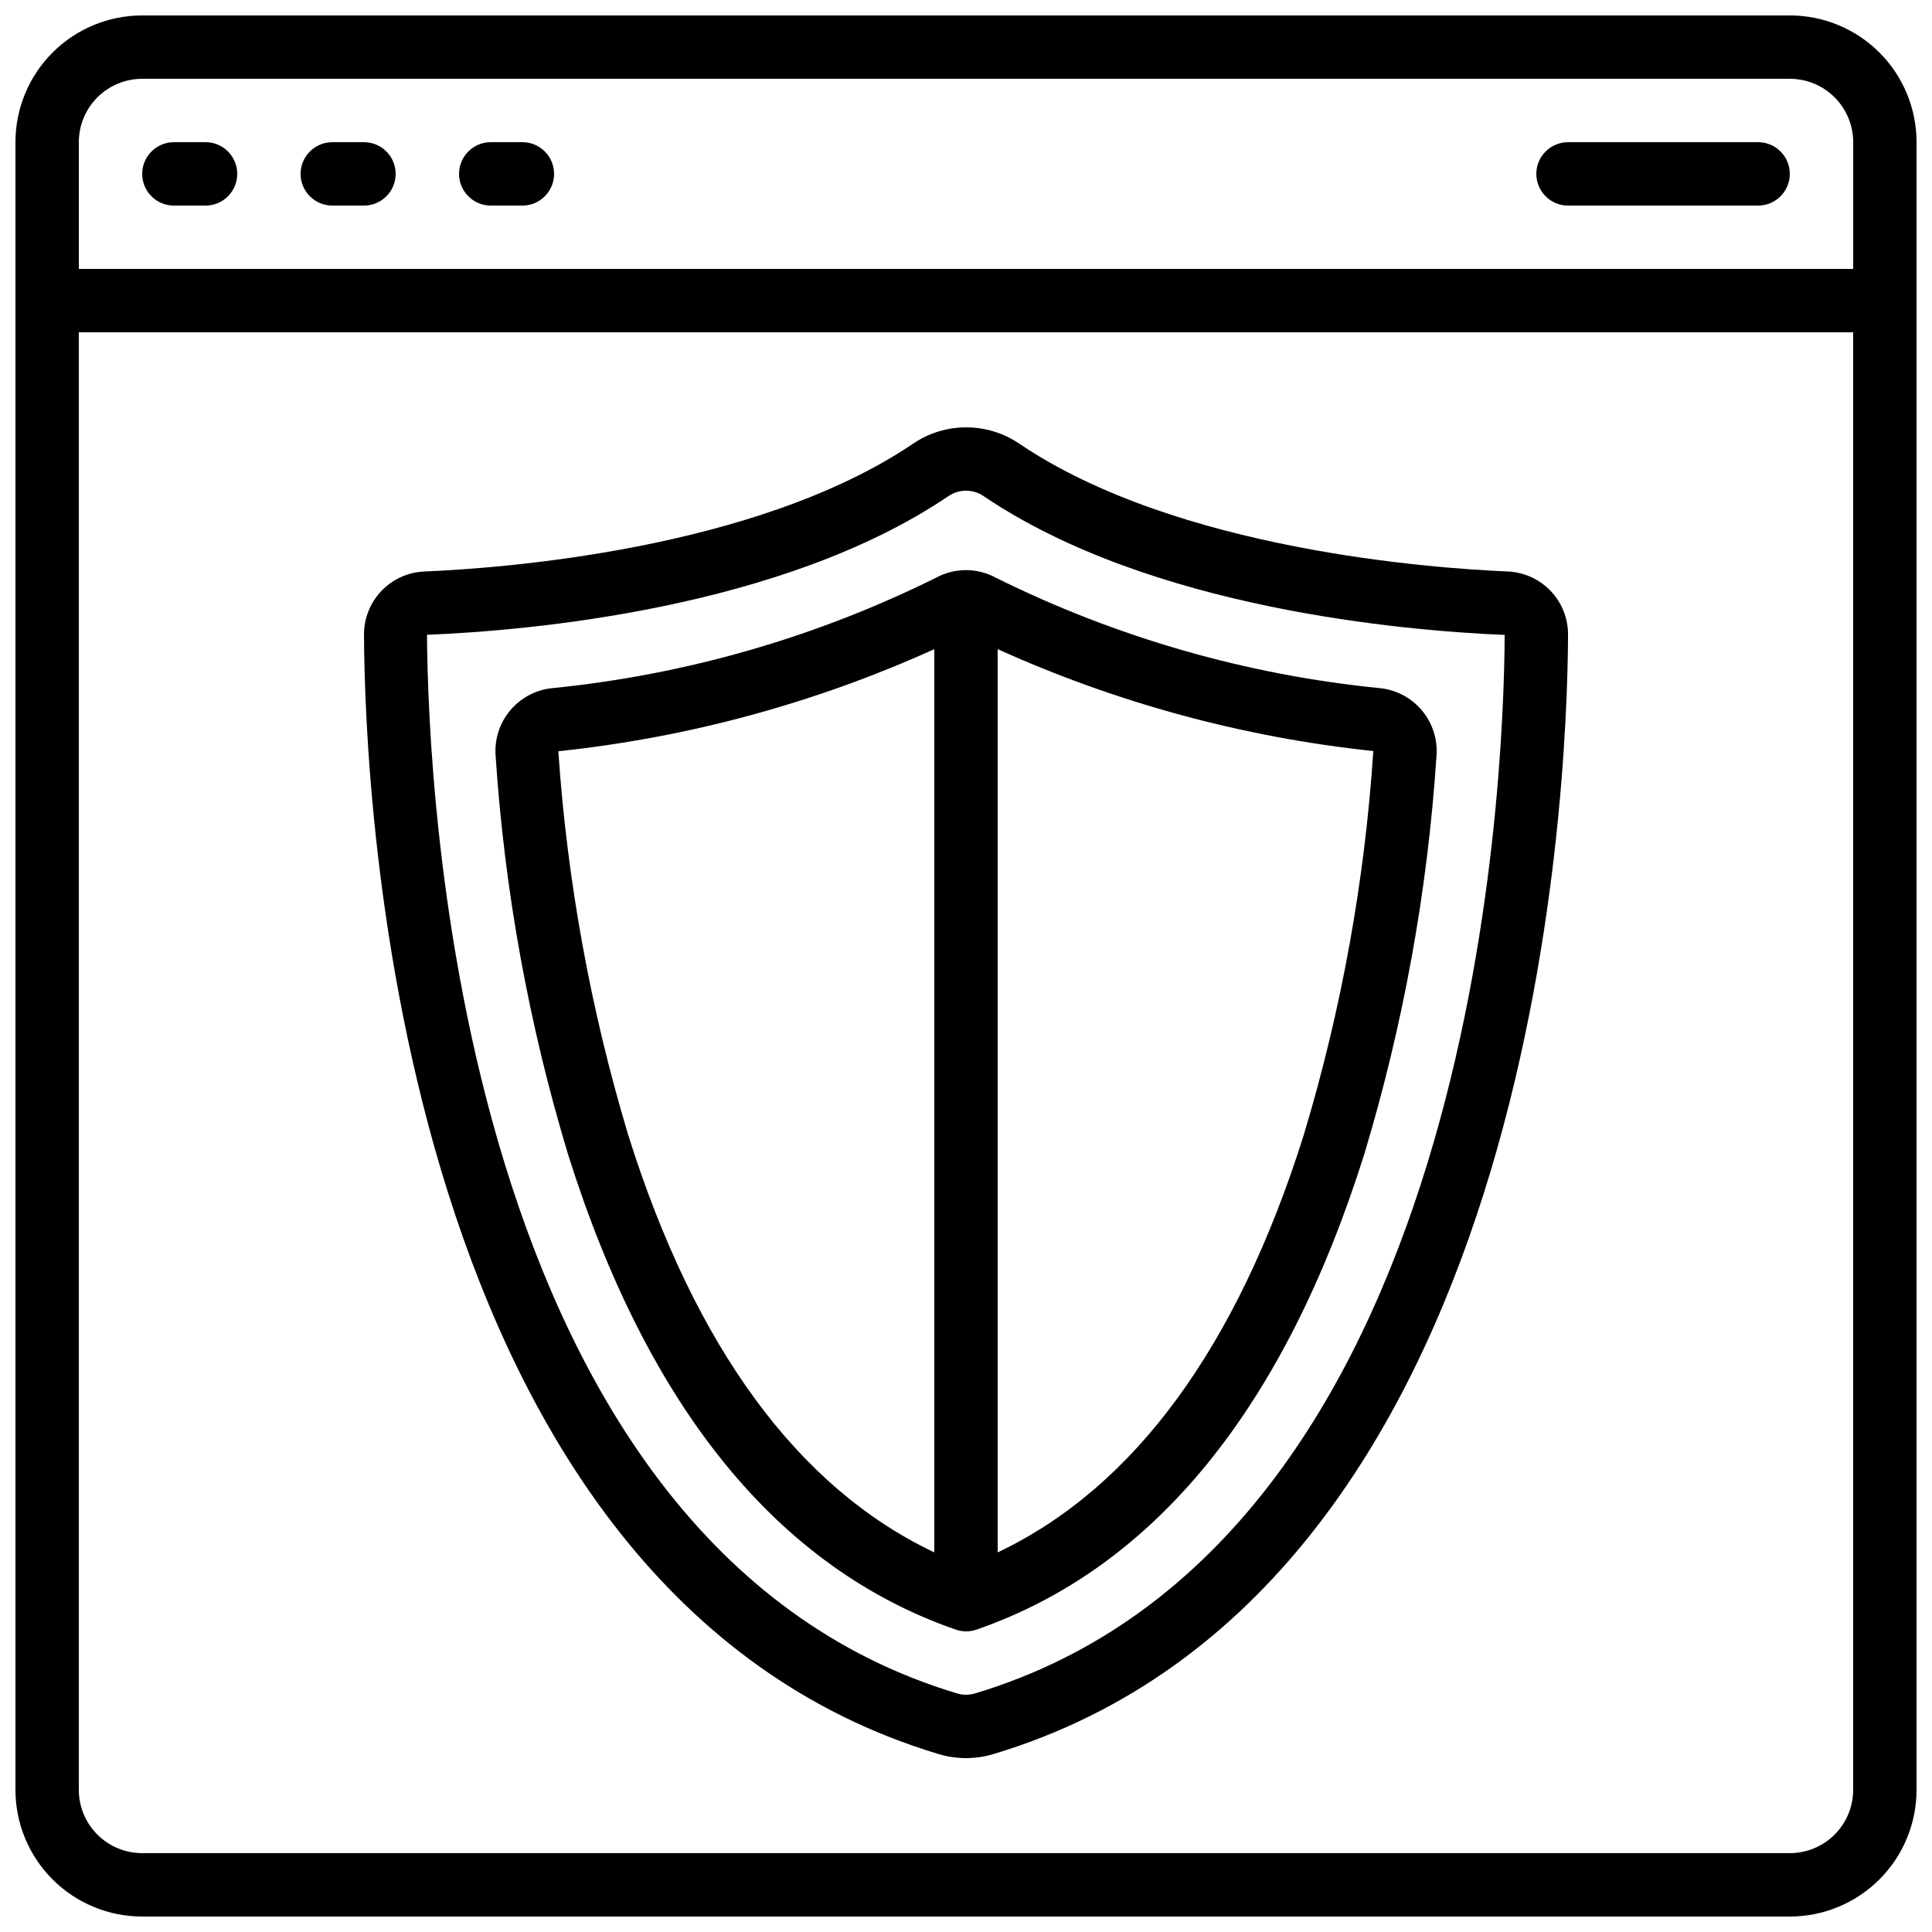 <?xml version="1.0" encoding="UTF-8"?>
<!-- Uploaded to: SVG Find, www.svgrepo.com, Generator: SVG Find Mixer Tools -->
<svg width="800px" height="800px" version="1.1" viewBox="144 144 512 512" xmlns="http://www.w3.org/2000/svg">
 <defs>
  <clipPath id="a">
   <path d="m148.09 148.09h503.81v503.81h-503.81z"/>
  </clipPath>
 </defs>
 <g clip-path="url(#a)">
  <path d="m618.32 148.09h-436.64c-8.906 0-17.449 3.539-23.75 9.836-6.297 6.301-9.836 14.844-9.836 23.75v436.64c0 8.906 3.539 17.449 9.836 23.75 6.301 6.297 14.844 9.836 23.75 9.836h436.64c8.906 0 17.449-3.539 23.75-9.836 6.297-6.301 9.836-14.844 9.836-23.75v-436.64c0-8.906-3.539-17.449-9.836-23.75-6.301-6.297-14.844-9.836-23.75-9.836zm-436.64 16.793h436.64c4.453 0 8.727 1.77 11.875 4.918 3.148 3.152 4.918 7.422 4.918 11.875v33.59h-470.22v-33.59c0-4.453 1.77-8.723 4.918-11.875 3.152-3.148 7.422-4.918 11.875-4.918zm436.64 470.22h-436.64c-4.453 0-8.723-1.77-11.875-4.918-3.148-3.148-4.918-7.422-4.918-11.875v-386.25h470.22v386.25c0 4.453-1.77 8.727-4.918 11.875-3.148 3.148-7.422 4.918-11.875 4.918z"/>
 </g>
 <path d="m190.08 198.48h8.398c4.637 0 8.395-3.762 8.395-8.398s-3.758-8.398-8.395-8.398h-8.398c-4.637 0-8.398 3.762-8.398 8.398s3.762 8.398 8.398 8.398z"/>
 <path d="m232.06 198.48h8.398-0.004c4.641 0 8.398-3.762 8.398-8.398s-3.758-8.398-8.398-8.398h-8.395c-4.637 0-8.398 3.762-8.398 8.398s3.762 8.398 8.398 8.398z"/>
 <path d="m274.05 198.48h8.398-0.004c4.641 0 8.398-3.762 8.398-8.398s-3.758-8.398-8.398-8.398h-8.395c-4.637 0-8.398 3.762-8.398 8.398s3.762 8.398 8.398 8.398z"/>
 <path d="m559.54 198.48h50.383-0.004c4.637 0 8.398-3.762 8.398-8.398s-3.762-8.398-8.398-8.398h-50.379c-4.637 0-8.398 3.762-8.398 8.398s3.762 8.398 8.398 8.398z"/>
 <path d="m543.59 295.45c-19.816-0.84-87.695-5.644-129.42-33.84-4.164-2.84-9.086-4.356-14.125-4.356-5.039 0-9.961 1.516-14.121 4.356-41.723 28.195-109.61 33.023-129.41 33.84h-0.004c-4.348 0.168-8.461 2.027-11.461 5.184-2.996 3.156-4.641 7.359-4.586 11.711 0.191 41.984 8.473 253.35 152.36 296.53h0.004c4.68 1.387 9.668 1.387 14.348 0 143.9-43.18 152.18-254.59 152.37-296.52 0.059-4.34-1.57-8.531-4.551-11.688-2.977-3.152-7.07-5.023-11.402-5.215zm-141.23 297.33c-1.535 0.457-3.172 0.457-4.703 0-132.54-39.766-140.23-240.65-140.5-280.55 26.828-1.09 93.984-6.867 138.13-36.711 2.84-1.969 6.606-1.969 9.445 0 44.141 29.844 111.3 35.621 138.02 36.746-0.188 39.875-7.844 240.75-140.39 280.52z"/>
 <path d="m392 297.13c-31.949 15.844-66.512 25.762-102 29.27-4.269 0.523-8.172 2.672-10.902 5.996-2.731 3.32-4.074 7.57-3.758 11.859 2.367 35.816 8.805 71.25 19.18 105.61 21.168 67.324 55.746 109.72 102.77 126h-0.004c1.781 0.613 3.715 0.613 5.492 0 47.023-16.273 81.594-58.668 102.77-126 10.367-34.367 16.789-69.805 19.145-105.62 0.312-4.293-1.039-8.539-3.773-11.863-2.738-3.32-6.648-5.465-10.922-5.981-35.496-3.5-70.062-13.414-102.02-29.262-4.973-2.734-10.996-2.738-15.973-0.008zm-81.5 147.71c-9.961-33.117-16.18-67.246-18.539-101.75 34.445-3.637 68.082-12.773 99.637-27.055v239.37c-36.105-17.145-63.387-54.25-81.098-110.56zm178.99 0c-17.719 56.312-44.992 93.418-81.098 110.56v-239.37c31.531 14.254 65.137 23.371 99.547 27.004-2.273 34.523-8.461 68.676-18.449 101.8z"/>
</svg>